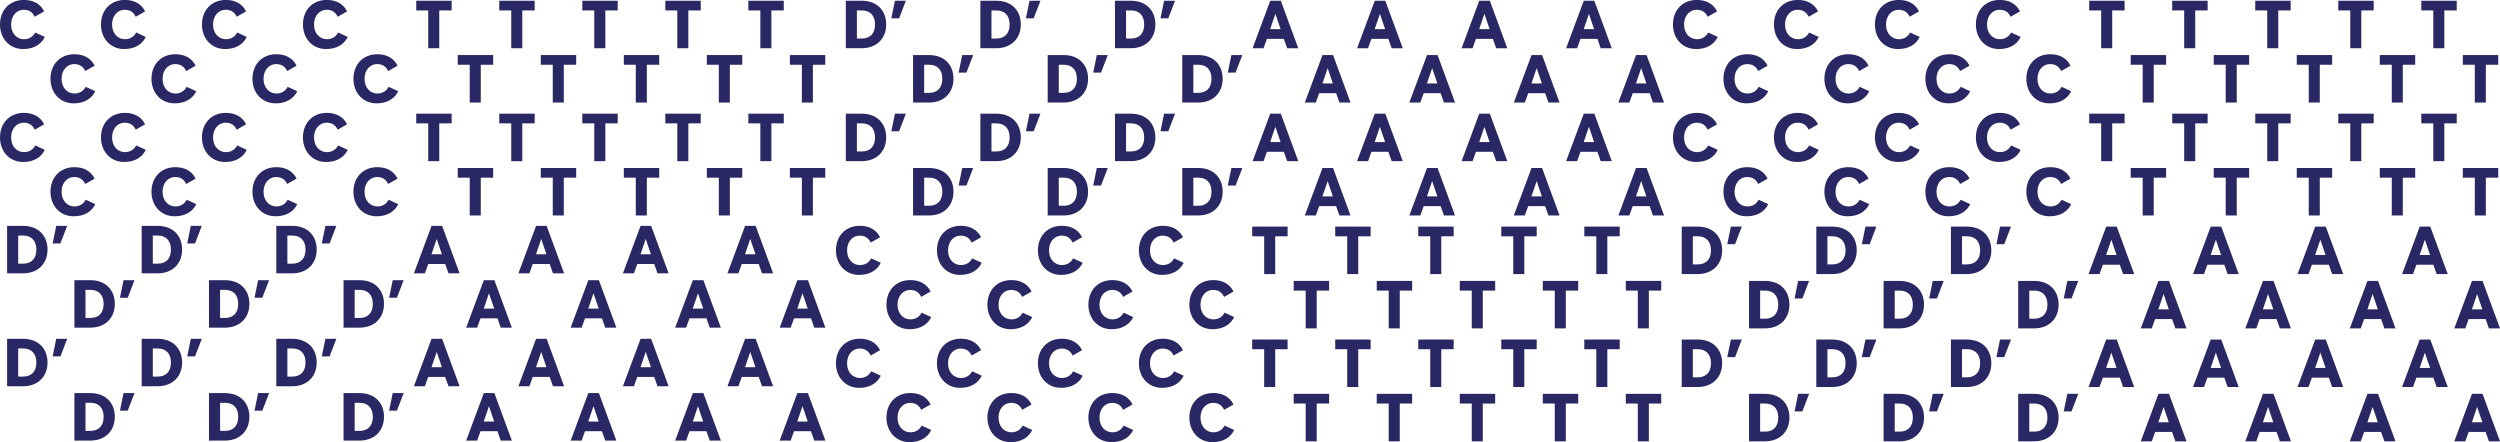 <?xml version="1.0" encoding="utf-8"?>
<!-- Generator: Adobe Illustrator 16.0.0, SVG Export Plug-In . SVG Version: 6.00 Build 0)  -->
<!DOCTYPE svg PUBLIC "-//W3C//DTD SVG 1.1//EN" "http://www.w3.org/Graphics/SVG/1.1/DTD/svg11.dtd">
<svg version="1.1" id="Layer_1" xmlns="http://www.w3.org/2000/svg" xmlns:xlink="http://www.w3.org/1999/xlink" x="0px" y="0px"
	 width="718px" height="127px" viewBox="0 0 718 127" enable-background="new 0 0 718 127" xml:space="preserve">
<path fill="#292865" d="M0.002,7.034c0-4.054,2.685-7.052,6.882-7.052c2.742,0,4.764,1.187,5.793,3.289l-2.7,1.541
	c-0.585-1.226-1.535-2.007-3.19-2.007c-1.925,0-3.596,1.635-3.596,4.229c0,2.707,1.769,4.228,3.694,4.228
	c1.517,0,2.645-0.78,3.228-1.929l2.764,1.268c-0.991,2.084-3.112,3.486-6.204,3.486C2.702,14.086,0.002,11.048,0.002,7.034"/>
<path fill="#292865" d="M29.002,7.034c0-4.054,2.681-7.052,6.884-7.052c2.74,0,4.764,1.187,5.791,3.289l-2.7,1.541
	c-0.585-1.226-1.535-2.007-3.192-2.007c-1.921,0-3.594,1.635-3.594,4.229c0,2.707,1.769,4.228,3.696,4.228
	c1.519,0,2.643-0.78,3.226-1.929l2.76,1.268c-0.991,2.084-3.113,3.486-6.202,3.486C31.704,14.086,29.002,11.048,29.002,7.034"/>
<path fill="#292865" d="M58.002,7.034c0-4.054,2.685-7.052,6.883-7.052c2.742,0,4.766,1.187,5.793,3.289l-2.7,1.541
	c-0.583-1.226-1.535-2.007-3.192-2.007c-1.921,0-3.595,1.635-3.595,4.229c0,2.707,1.771,4.228,3.694,4.228
	c1.517,0,2.645-0.78,3.226-1.929l2.764,1.268c-0.991,2.084-3.113,3.486-6.202,3.486C60.702,14.086,58.002,11.048,58.002,7.034"/>
<path fill="#292865" d="M87.006,7.034c0-4.054,2.676-7.052,6.881-7.052c2.738,0,4.762,1.187,5.793,3.289l-2.705,1.541
	c-0.581-1.226-1.535-2.007-3.186-2.007c-1.927,0-3.601,1.635-3.601,4.229c0,2.707,1.771,4.228,3.698,4.228
	c1.517,0,2.641-0.78,3.226-1.929l2.764,1.268c-0.993,2.084-3.117,3.486-6.208,3.486C89.706,14.086,87.006,11.048,87.006,7.034"/>
<path fill="#292865" d="M14.499,22.63c0-4.051,2.685-7.054,6.884-7.054c2.742,0,4.768,1.187,5.795,3.293l-2.704,1.537
	c-0.579-1.226-1.533-2.005-3.187-2.005c-1.925,0-3.6,1.637-3.6,4.229c0,2.708,1.772,4.229,3.696,4.229
	c1.519,0,2.645-0.78,3.229-1.931l2.758,1.27c-0.989,2.082-3.108,3.484-6.198,3.484C17.203,29.682,14.499,26.645,14.499,22.63"/>
<path fill="#292865" d="M43.503,22.63c0-4.051,2.683-7.054,6.882-7.054c2.742,0,4.764,1.187,5.795,3.293l-2.702,1.537
	c-0.585-1.226-1.539-2.005-3.19-2.005c-1.927,0-3.599,1.637-3.599,4.229c0,2.708,1.769,4.229,3.696,4.229
	c1.517,0,2.645-0.78,3.228-1.931l2.762,1.27c-0.991,2.082-3.113,3.484-6.202,3.484C46.205,29.682,43.503,26.645,43.503,22.63"/>
<path fill="#292865" d="M72.505,22.63c0-4.051,2.68-7.054,6.881-7.054c2.742,0,4.762,1.187,5.795,3.293l-2.704,1.537
	c-0.585-1.226-1.533-2.005-3.19-2.005c-1.925,0-3.599,1.637-3.599,4.229c0,2.708,1.772,4.229,3.698,4.229
	c1.517,0,2.645-0.78,3.226-1.931l2.762,1.27c-0.993,2.082-3.111,3.484-6.198,3.484C75.205,29.682,72.505,26.645,72.505,22.63"/>
<path fill="#292865" d="M101.504,22.63c0-4.051,2.681-7.054,6.884-7.054c2.738,0,4.764,1.187,5.792,3.293l-2.701,1.537
	c-0.584-1.226-1.537-2.005-3.192-2.005c-1.921,0-3.597,1.637-3.597,4.229c0,2.708,1.771,4.229,3.698,4.229
	c1.517,0,2.643-0.78,3.224-1.931l2.764,1.27c-0.994,2.082-3.111,3.484-6.204,3.484C104.205,29.682,101.504,26.645,101.504,22.63"/>
<polygon fill="#292865" points="122.988,2.999 119.546,2.999 119.546,0.213 129.715,0.213 129.715,2.999 126.156,2.999 
	126.156,13.852 122.988,13.852 "/>
<polygon fill="#292865" points="146.833,2.999 143.392,2.999 143.392,0.213 153.561,0.213 153.561,2.999 150.003,2.999 
	150.003,13.852 146.833,13.852 "/>
<polygon fill="#292865" points="170.678,2.999 167.24,2.999 167.24,0.213 177.405,0.213 177.405,2.999 173.849,2.999 
	173.849,13.852 170.678,13.852 "/>
<polygon fill="#292865" points="194.521,2.999 191.083,2.999 191.083,0.213 201.254,0.213 201.254,2.999 197.693,2.999 
	197.693,13.852 194.521,13.852 "/>
<polygon fill="#292865" points="218.372,2.999 214.929,2.999 214.929,0.213 225.1,0.213 225.1,2.999 221.541,2.999 221.541,13.852 
	218.372,13.852 "/>
<polygon fill="#292865" points="134.908,18.595 131.468,18.595 131.468,15.811 141.641,15.811 141.641,18.595 138.078,18.595 
	138.078,29.451 134.908,29.451 "/>
<polygon fill="#292865" points="158.755,18.595 155.313,18.595 155.313,15.811 165.484,15.811 165.484,18.595 161.925,18.595 
	161.925,29.451 158.755,29.451 "/>
<polygon fill="#292865" points="182.6,18.595 179.162,18.595 179.162,15.811 189.327,15.811 189.327,18.595 185.772,18.595 
	185.772,29.451 182.6,29.451 "/>
<polygon fill="#292865" points="206.445,18.595 203.005,18.595 203.005,15.811 213.178,15.811 213.178,18.595 209.617,18.595 
	209.617,29.451 206.445,29.451 "/>
<polygon fill="#292865" points="230.294,18.595 226.852,18.595 226.852,15.811 237.021,15.811 237.021,18.595 233.462,18.595 
	233.462,29.451 230.294,29.451 "/>
<path fill="#292865" d="M242.911,0.213h4.548c4.53,0,7.058,2.903,7.058,6.821c0,3.934-2.665,6.818-7.058,6.818h-4.548V0.213z
	 M247.539,11.065c2.216,0,3.772-1.325,3.772-4.031c0-2.711-1.556-4.037-3.772-4.037h-1.441v8.067H247.539z"/>
<polygon fill="#292865" points="257.021,0.213 260.17,0.213 258.225,5.26 255.989,5.26 "/>
<path fill="#292865" d="M281.561,0.213h4.55c4.533,0,7.061,2.903,7.061,6.821c0,3.934-2.663,6.818-7.061,6.818h-4.55V0.213z
	 M286.188,11.065c2.218,0,3.771-1.325,3.771-4.031c0-2.711-1.553-4.037-3.771-4.037h-1.435v8.067H286.188z"/>
<polygon fill="#292865" points="295.673,0.213 298.821,0.213 296.88,5.26 294.642,5.26 "/>
<path fill="#292865" d="M320.218,0.213h4.548c4.526,0,7.06,2.903,7.06,6.821c0,3.934-2.669,6.818-7.06,6.818h-4.548V0.213z
	 M324.843,11.065c2.217,0,3.771-1.325,3.771-4.031c0-2.711-1.554-4.037-3.771-4.037h-1.438v8.067H324.843z"/>
<polygon fill="#292865" points="334.324,0.213 337.477,0.213 335.532,5.26 333.293,5.26 "/>
<path fill="#292865" d="M262.236,15.811h4.548c4.534,0,7.058,2.904,7.058,6.819c0,3.936-2.663,6.82-7.058,6.82h-4.548V15.811z
	 M266.865,26.663c2.215,0,3.769-1.325,3.769-4.033c0-2.708-1.554-4.035-3.769-4.035h-1.439v8.068H266.865z"/>
<polygon fill="#292865" points="276.349,15.811 279.497,15.811 277.554,20.855 275.315,20.855 "/>
<path fill="#292865" d="M300.891,15.811h4.548c4.53,0,7.056,2.904,7.056,6.819c0,3.936-2.663,6.82-7.056,6.82h-4.548V15.811z
	 M305.519,26.663c2.215,0,3.771-1.325,3.771-4.033c0-2.708-1.556-4.035-3.771-4.035h-1.439v8.068H305.519z"/>
<polygon fill="#292865" points="314.998,15.811 318.152,15.811 316.205,20.855 313.971,20.855 "/>
<path fill="#292865" d="M339.541,15.811h4.552c4.53,0,7.06,2.904,7.06,6.819c0,3.936-2.665,6.82-7.06,6.82h-4.552V15.811z
	 M344.17,26.663c2.215,0,3.771-1.325,3.771-4.033c0-2.708-1.556-4.035-3.771-4.035h-1.443v8.068H344.17z"/>
<polygon fill="#292865" points="353.653,15.811 356.803,15.811 354.856,20.855 352.624,20.855 "/>
<path fill="#292865" d="M364.812,0.214h3.034l5.018,13.639h-3.192l-0.951-2.689h-4.859l-0.976,2.689h-3.145L364.812,0.214z
	 M367.789,8.376l-1.499-4.401l-1.495,4.401H367.789z"/>
<path fill="#292865" d="M394.832,0.214h3.027l5.018,13.639h-3.188l-0.949-2.689h-4.863l-0.971,2.689h-3.154L394.832,0.214z
	 M397.804,8.376l-1.495-4.401l-1.498,4.401H397.804z"/>
<path fill="#292865" d="M424.843,0.214h3.036l5.018,13.639h-3.192l-0.951-2.689h-4.862l-0.969,2.689h-3.154L424.843,0.214z
	 M427.818,8.376l-1.498-4.401l-1.493,4.401H427.818z"/>
<path fill="#292865" d="M454.861,0.214h3.034l5.014,13.639h-3.188l-0.953-2.689h-4.857l-0.974,2.689h-3.15L454.861,0.214z
	 M457.834,8.376l-1.497-4.401l-1.495,4.401H457.834z"/>
<path fill="#292865" d="M379.821,15.812h3.034l5.016,13.639h-3.186l-0.954-2.689h-4.859l-0.974,2.689h-3.154L379.821,15.812z
	 M382.797,23.975l-1.498-4.403l-1.497,4.403H382.797z"/>
<path fill="#292865" d="M409.84,15.812h3.032l5.014,13.639h-3.188l-0.953-2.689h-4.859l-0.972,2.689h-3.15L409.84,15.812z
	 M412.811,23.975l-1.495-4.403l-1.497,4.403H412.811z"/>
<path fill="#292865" d="M439.852,15.812h3.033l5.014,13.639h-3.186l-0.951-2.689H438.9l-0.975,2.689h-3.15L439.852,15.812z
	 M442.827,23.975l-1.499-4.403l-1.494,4.403H442.827z"/>
<path fill="#292865" d="M469.866,15.812h3.034l5.018,13.639h-3.188l-0.954-2.689h-4.859l-0.972,2.689h-3.152L469.866,15.812z
	 M472.842,23.975l-1.496-4.403l-1.497,4.403H472.842z"/>
<path fill="#292865" d="M480.47,7.034c0-4.054,2.688-7.052,6.886-7.052c2.742,0,4.764,1.187,5.791,3.289l-2.702,1.541
	c-0.581-1.226-1.532-2.007-3.188-2.007c-1.923,0-3.598,1.635-3.598,4.229c0,2.707,1.771,4.228,3.697,4.228
	c1.515,0,2.643-0.78,3.228-1.929l2.758,1.268c-0.987,2.084-3.108,3.486-6.2,3.486C483.176,14.086,480.47,11.048,480.47,7.034"/>
<path fill="#292865" d="M509.473,7.034c0-4.054,2.682-7.052,6.881-7.052c2.744,0,4.764,1.187,5.795,3.289l-2.705,1.541
	c-0.582-1.226-1.529-2.007-3.188-2.007c-1.921,0-3.595,1.635-3.595,4.229c0,2.707,1.769,4.228,3.692,4.228
	c1.52,0,2.646-0.78,3.227-1.929l2.763,1.268c-0.991,2.084-3.112,3.486-6.202,3.486C512.176,14.086,509.473,11.048,509.473,7.034"/>
<path fill="#292865" d="M538.473,7.034c0-4.054,2.684-7.052,6.883-7.052c2.741,0,4.764,1.187,5.795,3.289l-2.703,1.541
	c-0.584-1.226-1.534-2.007-3.191-2.007c-1.922,0-3.597,1.635-3.597,4.229c0,2.707,1.772,4.228,3.696,4.228
	c1.518,0,2.645-0.78,3.227-1.929l2.76,1.268c-0.986,2.084-3.107,3.486-6.197,3.486C541.174,14.086,538.473,11.048,538.473,7.034"/>
<path fill="#292865" d="M567.473,7.034c0-4.054,2.681-7.052,6.885-7.052c2.739,0,4.764,1.187,5.793,3.289l-2.703,1.541
	c-0.58-1.226-1.534-2.007-3.188-2.007c-1.926,0-3.599,1.635-3.599,4.229c0,2.707,1.769,4.228,3.696,4.228
	c1.518,0,2.643-0.78,3.229-1.929l2.756,1.268c-0.986,2.084-3.11,3.486-6.201,3.486C570.176,14.086,567.473,11.048,567.473,7.034"/>
<path fill="#292865" d="M494.971,22.63c0-4.051,2.682-7.054,6.885-7.054c2.738,0,4.763,1.187,5.792,3.293l-2.702,1.537
	c-0.583-1.226-1.533-2.005-3.188-2.005c-1.925,0-3.599,1.637-3.599,4.229c0,2.708,1.773,4.229,3.697,4.229
	c1.518,0,2.644-0.78,3.227-1.931l2.76,1.27c-0.991,2.082-3.109,3.484-6.201,3.484C497.675,29.682,494.971,26.645,494.971,22.63"/>
<path fill="#292865" d="M523.969,22.63c0-4.051,2.686-7.054,6.887-7.054c2.74,0,4.763,1.187,5.794,3.293l-2.702,1.537
	c-0.586-1.226-1.537-2.005-3.19-2.005c-1.925,0-3.599,1.637-3.599,4.229c0,2.708,1.769,4.229,3.697,4.229
	c1.518,0,2.646-0.78,3.227-1.931l2.764,1.27c-0.994,2.082-3.113,3.484-6.204,3.484C526.677,29.682,523.969,26.645,523.969,22.63"/>
<path fill="#292865" d="M552.975,22.63c0-4.051,2.68-7.054,6.881-7.054c2.744,0,4.765,1.187,5.795,3.293l-2.703,1.537
	c-0.584-1.226-1.533-2.005-3.188-2.005c-1.927,0-3.599,1.637-3.599,4.229c0,2.708,1.769,4.229,3.695,4.229
	c1.518,0,2.646-0.78,3.229-1.931l2.762,1.27c-0.994,2.082-3.111,3.484-6.204,3.484C555.676,29.682,552.975,26.645,552.975,22.63"/>
<path fill="#292865" d="M581.973,22.63c0-4.051,2.684-7.054,6.885-7.054c2.74,0,4.765,1.187,5.791,3.293l-2.699,1.537
	c-0.584-1.226-1.535-2.005-3.19-2.005c-1.923,0-3.597,1.637-3.597,4.229c0,2.708,1.771,4.229,3.695,4.229
	c1.516,0,2.643-0.78,3.225-1.931l2.764,1.27c-0.992,2.082-3.113,3.484-6.202,3.484C584.674,29.682,581.973,26.645,581.973,22.63"/>
<polygon fill="#292865" points="603.455,2.999 600.016,2.999 600.016,0.213 610.187,0.213 610.187,2.999 606.626,2.999 
	606.626,13.852 603.455,13.852 "/>
<polygon fill="#292865" points="627.303,2.999 623.861,2.999 623.861,0.213 634.031,0.213 634.031,2.999 630.473,2.999 
	630.473,13.852 627.303,13.852 "/>
<polygon fill="#292865" points="651.15,2.999 647.708,2.999 647.708,0.213 657.877,0.213 657.877,2.999 654.32,2.999 654.32,13.852 
	651.15,13.852 "/>
<polygon fill="#292865" points="674.992,2.999 671.555,2.999 671.555,0.213 681.722,0.213 681.722,2.999 678.165,2.999 
	678.165,13.852 674.992,13.852 "/>
<polygon fill="#292865" points="698.838,2.999 695.4,2.999 695.4,0.213 705.57,0.213 705.57,2.999 702.01,2.999 702.01,13.852 
	698.838,13.852 "/>
<polygon fill="#292865" points="615.379,18.595 611.939,18.595 611.939,15.811 622.106,15.811 622.106,18.595 618.549,18.595 
	618.549,29.451 615.379,29.451 "/>
<polygon fill="#292865" points="639.225,18.595 635.784,18.595 635.784,15.811 645.955,15.811 645.955,18.595 642.395,18.595 
	642.395,29.451 639.225,29.451 "/>
<polygon fill="#292865" points="663.071,18.595 659.631,18.595 659.631,15.811 669.799,15.811 669.799,18.595 666.242,18.595 
	666.242,29.451 663.071,29.451 "/>
<polygon fill="#292865" points="686.916,18.595 683.477,18.595 683.477,15.811 693.644,15.811 693.644,18.595 690.086,18.595 
	690.086,29.451 686.916,29.451 "/>
<polygon fill="#292865" points="710.76,18.595 707.321,18.595 707.321,15.811 717.492,15.811 717.492,18.595 713.932,18.595 
	713.932,29.451 710.76,29.451 "/>
<path fill="#292865" d="M0.002,39.47c0-4.055,2.685-7.054,6.882-7.054c2.742,0,4.764,1.186,5.793,3.289l-2.7,1.542
	c-0.585-1.229-1.535-2.008-3.19-2.008c-1.925,0-3.596,1.635-3.596,4.231c0,2.707,1.769,4.225,3.694,4.225
	c1.517,0,2.645-0.779,3.228-1.929l2.764,1.268c-0.991,2.083-3.112,3.489-6.204,3.489C2.702,46.522,0.002,43.481,0.002,39.47"/>
<path fill="#292865" d="M29.002,39.47c0-4.055,2.681-7.054,6.884-7.054c2.74,0,4.764,1.186,5.791,3.289l-2.7,1.542
	c-0.585-1.229-1.535-2.008-3.192-2.008c-1.921,0-3.594,1.635-3.594,4.231c0,2.707,1.769,4.225,3.696,4.225
	c1.519,0,2.643-0.779,3.226-1.929l2.76,1.268c-0.991,2.083-3.113,3.489-6.202,3.489C31.704,46.522,29.002,43.481,29.002,39.47"/>
<path fill="#292865" d="M58.002,39.47c0-4.055,2.685-7.054,6.883-7.054c2.742,0,4.766,1.186,5.793,3.289l-2.7,1.542
	c-0.583-1.229-1.535-2.008-3.192-2.008c-1.921,0-3.595,1.635-3.595,4.231c0,2.707,1.771,4.225,3.694,4.225
	c1.517,0,2.645-0.779,3.226-1.929l2.764,1.268c-0.991,2.083-3.113,3.489-6.202,3.489C60.702,46.522,58.002,43.481,58.002,39.47"/>
<path fill="#292865" d="M87.006,39.47c0-4.055,2.676-7.054,6.881-7.054c2.738,0,4.762,1.186,5.793,3.289l-2.705,1.542
	c-0.581-1.229-1.535-2.008-3.186-2.008c-1.927,0-3.601,1.635-3.601,4.231c0,2.707,1.771,4.225,3.698,4.225
	c1.517,0,2.641-0.779,3.226-1.929l2.764,1.268c-0.993,2.083-3.117,3.489-6.208,3.489C89.706,46.522,87.006,43.481,87.006,39.47"/>
<path fill="#292865" d="M14.499,55.063c0-4.052,2.685-7.052,6.884-7.052c2.742,0,4.768,1.187,5.795,3.293l-2.704,1.536
	c-0.579-1.225-1.533-2.004-3.187-2.004c-1.925,0-3.6,1.636-3.6,4.228c0,2.709,1.772,4.229,3.696,4.229
	c1.519,0,2.645-0.78,3.229-1.932l2.758,1.27c-0.989,2.084-3.108,3.486-6.198,3.486C17.203,62.117,14.499,59.078,14.499,55.063"/>
<path fill="#292865" d="M43.503,55.063c0-4.052,2.683-7.052,6.882-7.052c2.742,0,4.764,1.187,5.795,3.293l-2.702,1.536
	c-0.585-1.225-1.539-2.004-3.19-2.004c-1.927,0-3.599,1.636-3.599,4.228c0,2.709,1.769,4.229,3.696,4.229
	c1.517,0,2.645-0.78,3.228-1.932l2.762,1.27c-0.991,2.084-3.113,3.486-6.202,3.486C46.205,62.117,43.503,59.078,43.503,55.063"/>
<path fill="#292865" d="M72.505,55.063c0-4.052,2.68-7.052,6.881-7.052c2.742,0,4.762,1.187,5.795,3.293l-2.704,1.536
	c-0.585-1.225-1.533-2.004-3.19-2.004c-1.925,0-3.599,1.636-3.599,4.228c0,2.709,1.772,4.229,3.698,4.229
	c1.517,0,2.645-0.78,3.226-1.932l2.762,1.27c-0.993,2.084-3.111,3.486-6.198,3.486C75.205,62.117,72.505,59.078,72.505,55.063"/>
<path fill="#292865" d="M101.504,55.063c0-4.052,2.681-7.052,6.884-7.052c2.738,0,4.764,1.187,5.792,3.293l-2.701,1.536
	c-0.584-1.225-1.537-2.004-3.192-2.004c-1.921,0-3.597,1.636-3.597,4.228c0,2.709,1.771,4.229,3.698,4.229
	c1.517,0,2.643-0.78,3.224-1.932l2.764,1.27c-0.994,2.084-3.111,3.486-6.204,3.486C104.205,62.117,101.504,59.078,101.504,55.063"/>
<polygon fill="#292865" points="122.988,35.43 119.546,35.43 119.546,32.646 129.715,32.646 129.715,35.43 126.156,35.43 
	126.156,46.287 122.988,46.287 "/>
<polygon fill="#292865" points="146.833,35.43 143.392,35.43 143.392,32.646 153.561,32.646 153.561,35.43 150.003,35.43 
	150.003,46.287 146.833,46.287 "/>
<polygon fill="#292865" points="170.678,35.43 167.24,35.43 167.24,32.646 177.405,32.646 177.405,35.43 173.849,35.43 
	173.849,46.287 170.678,46.287 "/>
<polygon fill="#292865" points="194.521,35.43 191.083,35.43 191.083,32.646 201.254,32.646 201.254,35.43 197.693,35.43 
	197.693,46.287 194.521,46.287 "/>
<polygon fill="#292865" points="218.372,35.43 214.929,35.43 214.929,32.646 225.1,32.646 225.1,35.43 221.541,35.43 
	221.541,46.287 218.372,46.287 "/>
<polygon fill="#292865" points="134.908,51.029 131.468,51.029 131.468,48.244 141.641,48.244 141.641,51.029 138.078,51.029 
	138.078,61.884 134.908,61.884 "/>
<polygon fill="#292865" points="158.755,51.029 155.313,51.029 155.313,48.244 165.484,48.244 165.484,51.029 161.925,51.029 
	161.925,61.884 158.755,61.884 "/>
<polygon fill="#292865" points="182.6,51.029 179.162,51.029 179.162,48.244 189.327,48.244 189.327,51.029 185.772,51.029 
	185.772,61.884 182.6,61.884 "/>
<polygon fill="#292865" points="206.445,51.029 203.005,51.029 203.005,48.244 213.178,48.244 213.178,51.029 209.617,51.029 
	209.617,61.884 206.445,61.884 "/>
<polygon fill="#292865" points="230.294,51.029 226.852,51.029 226.852,48.244 237.021,48.244 237.021,51.029 233.462,51.029 
	233.462,61.884 230.294,61.884 "/>
<path fill="#292865" d="M242.911,32.646h4.548c4.53,0,7.058,2.904,7.058,6.823c0,3.932-2.665,6.817-7.058,6.817h-4.548V32.646z
	 M247.539,43.5c2.216,0,3.772-1.325,3.772-4.03c0-2.712-1.556-4.04-3.772-4.04h-1.441V43.5H247.539z"/>
<polygon fill="#292865" points="257.021,32.646 260.17,32.646 258.225,37.694 255.989,37.694 "/>
<path fill="#292865" d="M281.561,32.646h4.55c4.533,0,7.061,2.904,7.061,6.823c0,3.932-2.663,6.817-7.061,6.817h-4.55V32.646z
	 M286.188,43.5c2.218,0,3.771-1.325,3.771-4.03c0-2.712-1.553-4.04-3.771-4.04h-1.435V43.5H286.188z"/>
<polygon fill="#292865" points="295.673,32.646 298.821,32.646 296.88,37.694 294.642,37.694 "/>
<path fill="#292865" d="M320.218,32.646h4.548c4.526,0,7.06,2.904,7.06,6.823c0,3.932-2.669,6.817-7.06,6.817h-4.548V32.646z
	 M324.843,43.5c2.217,0,3.771-1.325,3.771-4.03c0-2.712-1.554-4.04-3.771-4.04h-1.438V43.5H324.843z"/>
<polygon fill="#292865" points="334.324,32.646 337.477,32.646 335.532,37.694 333.293,37.694 "/>
<path fill="#292865" d="M262.236,48.244h4.548c4.534,0,7.058,2.903,7.058,6.819c0,3.935-2.663,6.82-7.058,6.82h-4.548V48.244z
	 M266.865,59.096c2.215,0,3.769-1.323,3.769-4.033c0-2.709-1.554-4.035-3.769-4.035h-1.439v8.068H266.865z"/>
<polygon fill="#292865" points="276.349,48.244 279.497,48.244 277.554,53.29 275.315,53.29 "/>
<path fill="#292865" d="M300.891,48.244h4.548c4.53,0,7.056,2.903,7.056,6.819c0,3.935-2.663,6.82-7.056,6.82h-4.548V48.244z
	 M305.519,59.096c2.215,0,3.771-1.323,3.771-4.033c0-2.709-1.556-4.035-3.771-4.035h-1.439v8.068H305.519z"/>
<polygon fill="#292865" points="314.998,48.244 318.152,48.244 316.205,53.29 313.971,53.29 "/>
<path fill="#292865" d="M339.541,48.244h4.552c4.53,0,7.06,2.903,7.06,6.819c0,3.935-2.665,6.82-7.06,6.82h-4.552V48.244z
	 M344.17,59.096c2.215,0,3.771-1.323,3.771-4.033c0-2.709-1.556-4.035-3.771-4.035h-1.443v8.068H344.17z"/>
<polygon fill="#292865" points="353.653,48.244 356.803,48.244 354.856,53.29 352.624,53.29 "/>
<path fill="#292865" d="M364.812,32.646h3.034l5.018,13.641h-3.192l-0.951-2.689h-4.859l-0.976,2.689h-3.145L364.812,32.646z
	 M367.789,40.811l-1.499-4.402l-1.495,4.402H367.789z"/>
<path fill="#292865" d="M394.832,32.646h3.027l5.018,13.641h-3.188l-0.949-2.689h-4.863l-0.971,2.689h-3.154L394.832,32.646z
	 M397.804,40.811l-1.495-4.402l-1.498,4.402H397.804z"/>
<path fill="#292865" d="M424.843,32.646h3.036l5.018,13.641h-3.192l-0.951-2.689h-4.862l-0.969,2.689h-3.154L424.843,32.646z
	 M427.818,40.811l-1.498-4.402l-1.493,4.402H427.818z"/>
<path fill="#292865" d="M454.861,32.646h3.034l5.014,13.641h-3.188l-0.953-2.689h-4.857l-0.974,2.689h-3.15L454.861,32.646z
	 M457.834,40.811l-1.497-4.402l-1.495,4.402H457.834z"/>
<path fill="#292865" d="M379.821,48.245h3.034l5.016,13.639h-3.186l-0.954-2.689h-4.859l-0.974,2.689h-3.154L379.821,48.245z
	 M382.797,56.408l-1.498-4.402l-1.497,4.402H382.797z"/>
<path fill="#292865" d="M409.84,48.245h3.032l5.014,13.639h-3.188l-0.953-2.689h-4.859l-0.972,2.689h-3.15L409.84,48.245z
	 M412.811,56.408l-1.495-4.402l-1.497,4.402H412.811z"/>
<path fill="#292865" d="M439.852,48.245h3.033l5.014,13.639h-3.186l-0.951-2.689H438.9l-0.975,2.689h-3.15L439.852,48.245z
	 M442.827,56.408l-1.499-4.402l-1.494,4.402H442.827z"/>
<path fill="#292865" d="M469.866,48.245h3.034l5.018,13.639h-3.188l-0.954-2.689h-4.859l-0.972,2.689h-3.152L469.866,48.245z
	 M472.842,56.408l-1.496-4.402l-1.497,4.402H472.842z"/>
<path fill="#292865" d="M480.47,39.47c0-4.055,2.688-7.054,6.886-7.054c2.742,0,4.764,1.186,5.791,3.289l-2.702,1.542
	c-0.581-1.229-1.532-2.008-3.188-2.008c-1.923,0-3.598,1.635-3.598,4.231c0,2.707,1.771,4.225,3.697,4.225
	c1.515,0,2.643-0.779,3.228-1.929l2.758,1.268c-0.987,2.083-3.108,3.489-6.2,3.489C483.176,46.522,480.47,43.481,480.47,39.47"/>
<path fill="#292865" d="M509.473,39.47c0-4.055,2.682-7.054,6.881-7.054c2.744,0,4.764,1.186,5.795,3.289l-2.705,1.542
	c-0.582-1.229-1.529-2.008-3.188-2.008c-1.921,0-3.595,1.635-3.595,4.231c0,2.707,1.769,4.225,3.692,4.225
	c1.52,0,2.646-0.779,3.227-1.929l2.763,1.268c-0.991,2.083-3.112,3.489-6.202,3.489C512.176,46.522,509.473,43.481,509.473,39.47"/>
<path fill="#292865" d="M538.473,39.47c0-4.055,2.684-7.054,6.883-7.054c2.741,0,4.764,1.186,5.795,3.289l-2.703,1.542
	c-0.584-1.229-1.534-2.008-3.191-2.008c-1.922,0-3.597,1.635-3.597,4.231c0,2.707,1.772,4.225,3.696,4.225
	c1.518,0,2.645-0.779,3.227-1.929l2.76,1.268c-0.986,2.083-3.107,3.489-6.197,3.489C541.174,46.522,538.473,43.481,538.473,39.47"/>
<path fill="#292865" d="M567.473,39.47c0-4.055,2.681-7.054,6.885-7.054c2.739,0,4.764,1.186,5.793,3.289l-2.703,1.542
	c-0.58-1.229-1.534-2.008-3.188-2.008c-1.926,0-3.599,1.635-3.599,4.231c0,2.707,1.769,4.225,3.696,4.225
	c1.518,0,2.643-0.779,3.229-1.929l2.756,1.268c-0.986,2.083-3.11,3.489-6.201,3.489C570.176,46.522,567.473,43.481,567.473,39.47"/>
<path fill="#292865" d="M494.971,55.063c0-4.052,2.682-7.052,6.885-7.052c2.738,0,4.763,1.187,5.792,3.293l-2.702,1.536
	c-0.583-1.225-1.533-2.004-3.188-2.004c-1.925,0-3.599,1.636-3.599,4.228c0,2.709,1.773,4.229,3.697,4.229
	c1.518,0,2.644-0.78,3.227-1.932l2.76,1.27c-0.991,2.084-3.109,3.486-6.201,3.486C497.675,62.117,494.971,59.078,494.971,55.063"/>
<path fill="#292865" d="M523.969,55.063c0-4.052,2.686-7.052,6.887-7.052c2.74,0,4.763,1.187,5.794,3.293l-2.702,1.536
	c-0.586-1.225-1.537-2.004-3.19-2.004c-1.925,0-3.599,1.636-3.599,4.228c0,2.709,1.769,4.229,3.697,4.229
	c1.518,0,2.646-0.78,3.227-1.932l2.764,1.27c-0.994,2.084-3.113,3.486-6.204,3.486C526.677,62.117,523.969,59.078,523.969,55.063"/>
<path fill="#292865" d="M552.975,55.063c0-4.052,2.68-7.052,6.881-7.052c2.744,0,4.765,1.187,5.795,3.293l-2.703,1.536
	c-0.584-1.225-1.533-2.004-3.188-2.004c-1.927,0-3.599,1.636-3.599,4.228c0,2.709,1.769,4.229,3.695,4.229
	c1.518,0,2.646-0.78,3.229-1.932l2.762,1.27c-0.994,2.084-3.111,3.486-6.204,3.486C555.676,62.117,552.975,59.078,552.975,55.063"/>
<path fill="#292865" d="M581.973,55.063c0-4.052,2.684-7.052,6.885-7.052c2.74,0,4.765,1.187,5.791,3.293l-2.699,1.536
	c-0.584-1.225-1.535-2.004-3.19-2.004c-1.923,0-3.597,1.636-3.597,4.228c0,2.709,1.771,4.229,3.695,4.229
	c1.516,0,2.643-0.78,3.225-1.932l2.764,1.27c-0.992,2.084-3.113,3.486-6.202,3.486C584.674,62.117,581.973,59.078,581.973,55.063"/>
<polygon fill="#292865" points="603.455,35.43 600.016,35.43 600.016,32.646 610.187,32.646 610.187,35.43 606.626,35.43 
	606.626,46.287 603.455,46.287 "/>
<polygon fill="#292865" points="627.303,35.43 623.861,35.43 623.861,32.646 634.031,32.646 634.031,35.43 630.473,35.43 
	630.473,46.287 627.303,46.287 "/>
<polygon fill="#292865" points="651.15,35.43 647.708,35.43 647.708,32.646 657.877,32.646 657.877,35.43 654.32,35.43 
	654.32,46.287 651.15,46.287 "/>
<polygon fill="#292865" points="674.992,35.43 671.555,35.43 671.555,32.646 681.722,32.646 681.722,35.43 678.165,35.43 
	678.165,46.287 674.992,46.287 "/>
<polygon fill="#292865" points="698.838,35.43 695.4,35.43 695.4,32.646 705.57,32.646 705.57,35.43 702.01,35.43 702.01,46.287 
	698.838,46.287 "/>
<polygon fill="#292865" points="615.379,51.029 611.939,51.029 611.939,48.244 622.106,48.244 622.106,51.029 618.549,51.029 
	618.549,61.884 615.379,61.884 "/>
<polygon fill="#292865" points="639.225,51.029 635.784,51.029 635.784,48.244 645.955,48.244 645.955,51.029 642.395,51.029 
	642.395,61.884 639.225,61.884 "/>
<polygon fill="#292865" points="663.071,51.029 659.631,51.029 659.631,48.244 669.799,48.244 669.799,51.029 666.242,51.029 
	666.242,61.884 663.071,61.884 "/>
<polygon fill="#292865" points="686.916,51.029 683.477,51.029 683.477,48.244 693.644,48.244 693.644,51.029 690.086,51.029 
	690.086,61.884 686.916,61.884 "/>
<polygon fill="#292865" points="710.76,51.029 707.321,51.029 707.321,48.244 717.492,48.244 717.492,51.029 713.932,51.029 
	713.932,61.884 710.76,61.884 "/>
<path fill="#292865" d="M240.086,71.9c0-4.056,2.683-7.053,6.882-7.053c2.742,0,4.764,1.186,5.793,3.289l-2.7,1.541
	c-0.585-1.229-1.534-2.006-3.19-2.006c-1.923,0-3.596,1.635-3.596,4.229c0,2.707,1.766,4.227,3.693,4.227
	c1.517,0,2.646-0.779,3.226-1.928l2.766,1.267c-0.993,2.082-3.112,3.488-6.201,3.488C242.786,78.954,240.086,75.912,240.086,71.9"/>
<path fill="#292865" d="M269.088,71.9c0-4.056,2.679-7.053,6.882-7.053c2.74,0,4.762,1.186,5.793,3.289l-2.702,1.541
	c-0.585-1.229-1.535-2.006-3.19-2.006c-1.923,0-3.596,1.635-3.596,4.229c0,2.707,1.769,4.227,3.696,4.227
	c1.519,0,2.643-0.779,3.226-1.928l2.76,1.267c-0.991,2.082-3.112,3.488-6.202,3.488C271.788,78.954,269.088,75.912,269.088,71.9"/>
<path fill="#292865" d="M298.086,71.9c0-4.056,2.684-7.053,6.881-7.053c2.744,0,4.771,1.186,5.795,3.289l-2.702,1.541
	c-0.581-1.229-1.533-2.006-3.19-2.006c-1.921,0-3.594,1.635-3.594,4.229c0,2.707,1.771,4.227,3.691,4.227
	c1.519,0,2.647-0.779,3.228-1.928l2.764,1.267c-0.991,2.082-3.113,3.488-6.202,3.488C300.786,78.954,298.086,75.912,298.086,71.9"/>
<path fill="#292865" d="M327.09,71.9c0-4.056,2.678-7.053,6.881-7.053c2.74,0,4.76,1.186,5.793,3.289l-2.705,1.541
	c-0.583-1.229-1.534-2.006-3.188-2.006c-1.925,0-3.599,1.635-3.599,4.229c0,2.707,1.771,4.227,3.698,4.227
	c1.517,0,2.641-0.779,3.228-1.928l2.76,1.267c-0.989,2.082-3.115,3.488-6.204,3.488C329.79,78.954,327.09,75.912,327.09,71.9"/>
<path fill="#292865" d="M254.585,87.495c0-4.053,2.683-7.054,6.882-7.054c2.742,0,4.768,1.188,5.793,3.293l-2.702,1.538
	c-0.581-1.228-1.533-2.005-3.186-2.005c-1.925,0-3.601,1.635-3.601,4.228c0,2.708,1.772,4.229,3.696,4.229
	c1.519,0,2.645-0.777,3.229-1.931l2.758,1.27c-0.989,2.084-3.108,3.486-6.199,3.486C257.287,94.549,254.585,91.512,254.585,87.495"
	/>
<path fill="#292865" d="M283.587,87.495c0-4.053,2.681-7.054,6.884-7.054c2.738,0,4.762,1.188,5.793,3.293l-2.702,1.538
	c-0.583-1.228-1.539-2.005-3.19-2.005c-1.927,0-3.598,1.635-3.598,4.228c0,2.708,1.769,4.229,3.698,4.229
	c1.515,0,2.643-0.777,3.226-1.931l2.76,1.27c-0.989,2.084-3.113,3.486-6.202,3.486C286.287,94.549,283.587,91.512,283.587,87.495"/>
<path fill="#292865" d="M312.587,87.495c0-4.053,2.68-7.054,6.883-7.054c2.742,0,4.764,1.188,5.793,3.293l-2.702,1.538
	c-0.585-1.228-1.533-2.005-3.19-2.005c-1.927,0-3.598,1.635-3.598,4.228c0,2.708,1.771,4.229,3.697,4.229
	c1.517,0,2.645-0.777,3.226-1.931l2.762,1.27c-0.991,2.084-3.111,3.486-6.198,3.486C315.289,94.549,312.587,91.512,312.587,87.495"
	/>
<path fill="#292865" d="M341.586,87.495c0-4.053,2.681-7.054,6.884-7.054c2.74,0,4.764,1.188,5.793,3.293l-2.703,1.538
	c-0.583-1.228-1.537-2.005-3.19-2.005c-1.921,0-3.595,1.635-3.595,4.228c0,2.708,1.767,4.229,3.694,4.229
	c1.515,0,2.643-0.777,3.228-1.931l2.76,1.27c-0.992,2.084-3.109,3.486-6.204,3.486C344.289,94.549,341.586,91.512,341.586,87.495"/>
<polygon fill="#292865" points="363.072,67.864 359.63,67.864 359.63,65.078 369.801,65.078 369.801,67.864 366.24,67.864 
	366.24,78.719 363.072,78.719 "/>
<polygon fill="#292865" points="386.918,67.864 383.476,67.864 383.476,65.078 393.645,65.078 393.645,67.864 390.088,67.864 
	390.088,78.719 386.918,78.719 "/>
<polygon fill="#292865" points="410.762,67.864 407.322,67.864 407.322,65.078 417.489,65.078 417.489,67.864 413.933,67.864 
	413.933,78.719 410.762,78.719 "/>
<polygon fill="#292865" points="434.605,67.864 431.168,67.864 431.168,65.078 441.338,65.078 441.338,67.864 437.777,67.864 
	437.777,78.719 434.605,78.719 "/>
<polygon fill="#292865" points="458.455,67.864 455.013,67.864 455.013,65.078 465.184,65.078 465.184,67.864 461.627,67.864 
	461.627,78.719 458.455,78.719 "/>
<polygon fill="#292865" points="374.99,83.461 371.552,83.461 371.552,80.675 381.723,80.675 381.723,83.461 378.162,83.461 
	378.162,94.314 374.99,94.314 "/>
<polygon fill="#292865" points="398.839,83.461 395.398,83.461 395.398,80.675 405.568,80.675 405.568,83.461 402.012,83.461 
	402.012,94.314 398.839,94.314 "/>
<polygon fill="#292865" points="422.684,83.461 419.246,83.461 419.246,80.675 429.413,80.675 429.413,83.461 425.855,83.461 
	425.855,94.314 422.684,94.314 "/>
<polygon fill="#292865" points="446.529,83.461 443.091,83.461 443.091,80.675 453.262,80.675 453.262,83.461 449.701,83.461 
	449.701,94.314 446.529,94.314 "/>
<polygon fill="#292865" points="470.376,83.461 466.936,83.461 466.936,80.675 477.105,80.675 477.105,83.461 473.547,83.461 
	473.547,94.314 470.376,94.314 "/>
<path fill="#292865" d="M482.995,65.078h4.546c4.531,0,7.061,2.902,7.061,6.822c0,3.934-2.662,6.818-7.061,6.818h-4.546V65.078z
	 M487.623,75.931c2.217,0,3.772-1.326,3.772-4.03c0-2.711-1.556-4.037-3.772-4.037h-1.441v8.067H487.623z"/>
<polygon fill="#292865" points="497.105,65.078 500.252,65.078 498.311,70.126 496.074,70.126 "/>
<path fill="#292865" d="M521.645,65.078h4.551c4.529,0,7.06,2.902,7.06,6.822c0,3.934-2.665,6.818-7.06,6.818h-4.551V65.078z
	 M526.271,75.931c2.219,0,3.771-1.326,3.771-4.03c0-2.711-1.553-4.037-3.771-4.037h-1.435v8.067H526.271z"/>
<polygon fill="#292865" points="535.757,65.078 538.905,65.078 536.965,70.126 534.725,70.126 "/>
<path fill="#292865" d="M560.302,65.078h4.548c4.527,0,7.061,2.902,7.061,6.822c0,3.934-2.668,6.818-7.061,6.818h-4.548V65.078z
	 M564.928,75.931c2.215,0,3.771-1.326,3.771-4.03c0-2.711-1.556-4.037-3.771-4.037h-1.439v8.067H564.928z"/>
<polygon fill="#292865" points="574.408,65.078 577.561,65.078 575.615,70.126 573.377,70.126 "/>
<path fill="#292865" d="M502.32,80.676h4.548c4.534,0,7.06,2.904,7.06,6.819c0,3.936-2.664,6.819-7.06,6.819h-4.548V80.676z
	 M506.949,91.527c2.215,0,3.77-1.322,3.77-4.032c0-2.708-1.555-4.034-3.77-4.034h-1.439v8.066H506.949z"/>
<polygon fill="#292865" points="516.428,80.676 519.578,80.676 517.638,85.722 515.399,85.722 "/>
<path fill="#292865" d="M540.975,80.676h4.549c4.528,0,7.057,2.904,7.057,6.819c0,3.936-2.663,6.819-7.057,6.819h-4.549V80.676z
	 M545.601,91.527c2.217,0,3.772-1.322,3.772-4.032c0-2.708-1.556-4.034-3.772-4.034h-1.438v8.066H545.601z"/>
<polygon fill="#292865" points="555.082,80.676 558.234,80.676 556.289,85.722 554.055,85.722 "/>
<path fill="#292865" d="M579.625,80.676h4.552c4.528,0,7.058,2.904,7.058,6.819c0,3.936-2.664,6.819-7.058,6.819h-4.552V80.676z
	 M584.254,91.527c2.215,0,3.771-1.322,3.771-4.032c0-2.708-1.557-4.034-3.771-4.034h-1.441v8.066H584.254z"/>
<polygon fill="#292865" points="593.738,80.676 596.887,80.676 594.94,85.722 592.706,85.722 "/>
<path fill="#292865" d="M604.896,65.079h3.032l5.019,13.64h-3.188l-0.956-2.688h-4.857l-0.975,2.688h-3.145L604.896,65.079z
	 M607.873,73.241l-1.499-4.401l-1.497,4.401H607.873z"/>
<path fill="#292865" d="M634.916,65.079h3.027l5.018,13.64h-3.188l-0.949-2.688h-4.863l-0.971,2.688h-3.152L634.916,65.079z
	 M637.887,73.241l-1.494-4.401l-1.498,4.401H637.887z"/>
<path fill="#292865" d="M664.928,65.079h3.033l5.018,13.64h-3.189l-0.952-2.688h-4.861l-0.97,2.688h-3.154L664.928,65.079z
	 M667.902,73.241l-1.498-4.401l-1.493,4.401H667.902z"/>
<path fill="#292865" d="M694.945,65.079h3.032l5.017,13.64h-3.188l-0.954-2.688h-4.857l-0.975,2.688h-3.15L694.945,65.079z
	 M697.918,73.241l-1.497-4.401l-1.497,4.401H697.918z"/>
<path fill="#292865" d="M619.906,80.676h3.031l5.02,13.639h-3.188l-0.956-2.688h-4.859l-0.972,2.688h-3.154L619.906,80.676z
	 M622.879,88.84l-1.496-4.402l-1.497,4.402H622.879z"/>
<path fill="#292865" d="M649.922,80.676h3.034l5.015,13.639h-3.191l-0.951-2.688h-4.859l-0.971,2.688h-3.15L649.922,80.676z
	 M652.895,88.84l-1.497-4.402l-1.495,4.402H652.895z"/>
<path fill="#292865" d="M679.938,80.676h3.029l5.018,13.639h-3.188l-0.951-2.688h-4.863l-0.973,2.688h-3.148L679.938,80.676z
	 M682.912,88.84l-1.5-4.402l-1.494,4.402H682.912z"/>
<path fill="#292865" d="M709.951,80.676h3.033l5.018,13.639h-3.188l-0.954-2.688h-4.859l-0.972,2.688h-3.15L709.951,80.676z
	 M712.926,88.84l-1.496-4.402l-1.497,4.402H712.926z"/>
<path fill="#292865" d="M240.086,104.334c0-4.055,2.683-7.054,6.882-7.054c2.742,0,4.764,1.187,5.793,3.29l-2.7,1.54
	c-0.585-1.226-1.534-2.005-3.19-2.005c-1.923,0-3.596,1.635-3.596,4.229c0,2.707,1.766,4.227,3.693,4.227
	c1.517,0,2.646-0.778,3.226-1.929l2.766,1.267c-0.993,2.083-3.112,3.489-6.201,3.489
	C242.786,111.388,240.086,108.346,240.086,104.334"/>
<path fill="#292865" d="M269.088,104.334c0-4.055,2.679-7.054,6.882-7.054c2.74,0,4.762,1.187,5.793,3.29l-2.702,1.54
	c-0.585-1.226-1.535-2.005-3.19-2.005c-1.923,0-3.596,1.635-3.596,4.229c0,2.707,1.769,4.227,3.696,4.227
	c1.519,0,2.643-0.778,3.226-1.929l2.76,1.267c-0.991,2.083-3.112,3.489-6.202,3.489
	C271.788,111.388,269.088,108.346,269.088,104.334"/>
<path fill="#292865" d="M298.086,104.334c0-4.055,2.684-7.054,6.881-7.054c2.744,0,4.771,1.187,5.795,3.29l-2.702,1.54
	c-0.581-1.226-1.533-2.005-3.19-2.005c-1.921,0-3.594,1.635-3.594,4.229c0,2.707,1.771,4.227,3.691,4.227
	c1.519,0,2.647-0.778,3.228-1.929l2.764,1.267c-0.991,2.083-3.113,3.489-6.202,3.489
	C300.786,111.388,298.086,108.346,298.086,104.334"/>
<path fill="#292865" d="M327.09,104.334c0-4.055,2.678-7.054,6.881-7.054c2.74,0,4.76,1.187,5.793,3.29l-2.705,1.54
	c-0.583-1.226-1.534-2.005-3.188-2.005c-1.925,0-3.599,1.635-3.599,4.229c0,2.707,1.771,4.227,3.698,4.227
	c1.517,0,2.641-0.778,3.228-1.929l2.76,1.267c-0.989,2.083-3.115,3.489-6.204,3.489C329.79,111.388,327.09,108.346,327.09,104.334"
	/>
<path fill="#292865" d="M254.585,119.928c0-4.052,2.683-7.053,6.882-7.053c2.742,0,4.768,1.186,5.793,3.293l-2.702,1.537
	c-0.581-1.229-1.533-2.005-3.186-2.005c-1.925,0-3.601,1.636-3.601,4.228c0,2.709,1.772,4.229,3.696,4.229
	c1.519,0,2.645-0.777,3.229-1.929l2.758,1.269c-0.989,2.083-3.108,3.486-6.199,3.486
	C257.287,126.982,254.585,123.943,254.585,119.928"/>
<path fill="#292865" d="M283.587,119.928c0-4.052,2.681-7.053,6.884-7.053c2.738,0,4.762,1.186,5.793,3.293l-2.702,1.537
	c-0.583-1.229-1.539-2.005-3.19-2.005c-1.927,0-3.598,1.636-3.598,4.228c0,2.709,1.769,4.229,3.698,4.229
	c1.515,0,2.643-0.777,3.226-1.929l2.76,1.269c-0.989,2.083-3.113,3.486-6.202,3.486
	C286.287,126.982,283.587,123.943,283.587,119.928"/>
<path fill="#292865" d="M312.587,119.928c0-4.052,2.68-7.053,6.883-7.053c2.742,0,4.764,1.186,5.793,3.293l-2.702,1.537
	c-0.585-1.229-1.533-2.005-3.19-2.005c-1.927,0-3.598,1.636-3.598,4.228c0,2.709,1.771,4.229,3.697,4.229
	c1.517,0,2.645-0.777,3.226-1.929l2.762,1.269c-0.991,2.083-3.111,3.486-6.198,3.486
	C315.289,126.982,312.587,123.943,312.587,119.928"/>
<path fill="#292865" d="M341.586,119.928c0-4.052,2.681-7.053,6.884-7.053c2.74,0,4.764,1.186,5.793,3.293l-2.703,1.537
	c-0.583-1.229-1.537-2.005-3.19-2.005c-1.921,0-3.595,1.636-3.595,4.228c0,2.709,1.767,4.229,3.694,4.229
	c1.515,0,2.643-0.777,3.228-1.929l2.76,1.269c-0.992,2.083-3.109,3.486-6.204,3.486
	C344.289,126.982,341.586,123.943,341.586,119.928"/>
<polygon fill="#292865" points="363.072,100.297 359.63,100.297 359.63,97.511 369.801,97.511 369.801,100.297 366.24,100.297 
	366.24,111.152 363.072,111.152 "/>
<polygon fill="#292865" points="386.918,100.297 383.476,100.297 383.476,97.511 393.645,97.511 393.645,100.297 390.088,100.297 
	390.088,111.152 386.918,111.152 "/>
<polygon fill="#292865" points="410.762,100.297 407.322,100.297 407.322,97.511 417.489,97.511 417.489,100.297 413.933,100.297 
	413.933,111.152 410.762,111.152 "/>
<polygon fill="#292865" points="434.605,100.297 431.168,100.297 431.168,97.511 441.338,97.511 441.338,100.297 437.777,100.297 
	437.777,111.152 434.605,111.152 "/>
<polygon fill="#292865" points="458.455,100.297 455.013,100.297 455.013,97.511 465.184,97.511 465.184,100.297 461.627,100.297 
	461.627,111.152 458.455,111.152 "/>
<polygon fill="#292865" points="374.99,115.894 371.552,115.894 371.552,113.107 381.723,113.107 381.723,115.894 378.162,115.894 
	378.162,126.75 374.99,126.75 "/>
<polygon fill="#292865" points="398.839,115.894 395.398,115.894 395.398,113.107 405.568,113.107 405.568,115.894 402.012,115.894 
	402.012,126.75 398.839,126.75 "/>
<polygon fill="#292865" points="422.684,115.894 419.246,115.894 419.246,113.107 429.413,113.107 429.413,115.894 425.855,115.894 
	425.855,126.75 422.684,126.75 "/>
<polygon fill="#292865" points="446.529,115.894 443.091,115.894 443.091,113.107 453.262,113.107 453.262,115.894 449.701,115.894 
	449.701,126.75 446.529,126.75 "/>
<polygon fill="#292865" points="470.376,115.894 466.936,115.894 466.936,113.107 477.105,113.107 477.105,115.894 473.547,115.894 
	473.547,126.75 470.376,126.75 "/>
<path fill="#292865" d="M482.995,97.512h4.546c4.531,0,7.061,2.904,7.061,6.822c0,3.934-2.662,6.818-7.061,6.818h-4.546V97.512z
	 M487.623,108.363c2.217,0,3.772-1.322,3.772-4.029c0-2.712-1.556-4.037-3.772-4.037h-1.441v8.066H487.623z"/>
<polygon fill="#292865" points="497.105,97.512 500.252,97.512 498.311,102.56 496.074,102.56 "/>
<path fill="#292865" d="M521.645,97.512h4.551c4.529,0,7.06,2.904,7.06,6.822c0,3.934-2.665,6.818-7.06,6.818h-4.551V97.512z
	 M526.271,108.363c2.219,0,3.771-1.322,3.771-4.029c0-2.712-1.553-4.037-3.771-4.037h-1.435v8.066H526.271z"/>
<polygon fill="#292865" points="535.757,97.512 538.905,97.512 536.965,102.56 534.725,102.56 "/>
<path fill="#292865" d="M560.302,97.512h4.548c4.527,0,7.061,2.904,7.061,6.822c0,3.934-2.668,6.818-7.061,6.818h-4.548V97.512z
	 M564.928,108.363c2.215,0,3.771-1.322,3.771-4.029c0-2.712-1.556-4.037-3.771-4.037h-1.439v8.066H564.928z"/>
<polygon fill="#292865" points="574.408,97.512 577.561,97.512 575.615,102.56 573.377,102.56 "/>
<path fill="#292865" d="M502.32,113.109h4.548c4.534,0,7.06,2.904,7.06,6.818c0,3.938-2.664,6.822-7.06,6.822h-4.548V113.109z
	 M506.949,123.963c2.215,0,3.77-1.326,3.77-4.035c0-2.707-1.555-4.034-3.77-4.034h-1.439v8.069H506.949z"/>
<polygon fill="#292865" points="516.428,113.109 519.578,113.109 517.638,118.153 515.399,118.153 "/>
<path fill="#292865" d="M540.975,113.109h4.549c4.528,0,7.057,2.904,7.057,6.818c0,3.938-2.663,6.822-7.057,6.822h-4.549V113.109z
	 M545.601,123.963c2.217,0,3.772-1.326,3.772-4.035c0-2.707-1.556-4.034-3.772-4.034h-1.438v8.069H545.601z"/>
<polygon fill="#292865" points="555.082,113.109 558.234,113.109 556.289,118.153 554.055,118.153 "/>
<path fill="#292865" d="M579.625,113.109h4.552c4.528,0,7.058,2.904,7.058,6.818c0,3.938-2.664,6.822-7.058,6.822h-4.552V113.109z
	 M584.254,123.963c2.215,0,3.771-1.326,3.771-4.035c0-2.707-1.557-4.034-3.771-4.034h-1.441v8.069H584.254z"/>
<polygon fill="#292865" points="593.738,113.109 596.887,113.109 594.94,118.153 592.706,118.153 "/>
<path fill="#292865" d="M604.896,97.512h3.032l5.019,13.641h-3.188l-0.956-2.689h-4.857l-0.975,2.689h-3.145L604.896,97.512z
	 M607.873,105.676l-1.499-4.402l-1.497,4.402H607.873z"/>
<path fill="#292865" d="M634.916,97.512h3.027l5.018,13.641h-3.188l-0.949-2.689h-4.863l-0.971,2.689h-3.152L634.916,97.512z
	 M637.887,105.676l-1.494-4.402l-1.498,4.402H637.887z"/>
<path fill="#292865" d="M664.928,97.512h3.033l5.018,13.641h-3.189l-0.952-2.689h-4.861l-0.97,2.689h-3.154L664.928,97.512z
	 M667.902,105.676l-1.498-4.402l-1.493,4.402H667.902z"/>
<path fill="#292865" d="M694.945,97.512h3.032l5.017,13.641h-3.188l-0.954-2.689h-4.857l-0.975,2.689h-3.15L694.945,97.512z
	 M697.918,105.676l-1.497-4.402l-1.497,4.402H697.918z"/>
<path fill="#292865" d="M619.906,113.109h3.031l5.02,13.641h-3.188l-0.956-2.689h-4.859l-0.972,2.689h-3.154L619.906,113.109z
	 M622.879,121.272l-1.496-4.401l-1.497,4.401H622.879z"/>
<path fill="#292865" d="M649.922,113.109h3.034l5.015,13.641h-3.191l-0.951-2.689h-4.859l-0.971,2.689h-3.15L649.922,113.109z
	 M652.895,121.272l-1.497-4.401l-1.495,4.401H652.895z"/>
<path fill="#292865" d="M679.938,113.109h3.029l5.018,13.641h-3.188l-0.951-2.689h-4.863l-0.973,2.689h-3.148L679.938,113.109z
	 M682.912,121.272l-1.5-4.401l-1.494,4.401H682.912z"/>
<path fill="#292865" d="M709.951,113.109h3.033l5.018,13.641h-3.188l-0.954-2.689h-4.859l-0.972,2.689h-3.15L709.951,113.109z
	 M712.926,121.272l-1.496-4.401l-1.497,4.401H712.926z"/>
<path fill="#292865" d="M2.04,64.867h4.548c4.531,0,7.061,2.903,7.061,6.822c0,3.933-2.663,6.817-7.061,6.817H2.04V64.867z
	 M6.669,75.719c2.216,0,3.771-1.324,3.771-4.029c0-2.711-1.555-4.037-3.771-4.037H5.229v8.066H6.669z"/>
<polygon fill="#292865" points="16.154,64.867 19.301,64.867 17.356,69.916 15.119,69.916 "/>
<path fill="#292865" d="M40.693,64.867h4.548c4.53,0,7.061,2.903,7.061,6.822c0,3.933-2.665,6.817-7.061,6.817h-4.548V64.867z
	 M45.319,75.719c2.218,0,3.773-1.324,3.773-4.029c0-2.711-1.555-4.037-3.773-4.037h-1.433v8.066H45.319z"/>
<polygon fill="#292865" points="54.804,64.867 57.954,64.867 56.011,69.916 53.772,69.916 "/>
<path fill="#292865" d="M79.349,64.867h4.548c4.528,0,7.061,2.903,7.061,6.822c0,3.933-2.667,6.817-7.061,6.817h-4.548V64.867z
	 M83.974,75.719c2.216,0,3.773-1.324,3.773-4.029c0-2.711-1.557-4.037-3.773-4.037h-1.439v8.066H83.974z"/>
<polygon fill="#292865" points="93.455,64.867 96.607,64.867 94.662,69.916 92.426,69.916 "/>
<path fill="#292865" d="M21.367,80.465h4.55c4.532,0,7.058,2.902,7.058,6.819c0,3.937-2.665,6.819-7.058,6.819h-4.55V80.465z
	 M25.996,91.316c2.215,0,3.769-1.324,3.769-4.032c0-2.709-1.554-4.034-3.769-4.034h-1.439v8.066H25.996z"/>
<polygon fill="#292865" points="35.477,80.465 38.625,80.465 36.685,85.51 34.448,85.51 "/>
<path fill="#292865" d="M60.02,80.465h4.552c4.53,0,7.054,2.902,7.054,6.819c0,3.937-2.662,6.819-7.054,6.819H60.02V80.465z
	 M64.647,91.316c2.217,0,3.771-1.324,3.771-4.032c0-2.709-1.554-4.034-3.771-4.034H63.21v8.066H64.647z"/>
<polygon fill="#292865" points="74.13,80.465 77.281,80.465 75.336,85.51 73.102,85.51 "/>
<path fill="#292865" d="M98.671,80.465h4.552c4.53,0,7.06,2.902,7.06,6.819c0,3.937-2.664,6.819-7.06,6.819h-4.552V80.465z
	 M103.301,91.316c2.215,0,3.773-1.324,3.773-4.032c0-2.709-1.558-4.034-3.773-4.034h-1.441v8.066H103.301z"/>
<polygon fill="#292865" points="112.786,80.465 115.934,80.465 113.989,85.51 111.755,85.51 "/>
<path fill="#292865" d="M123.944,64.867h3.032l5.02,13.64h-3.19l-0.954-2.688h-4.859l-0.976,2.688h-3.146L123.944,64.867z
	 M126.92,73.031l-1.499-4.401l-1.497,4.401H126.92z"/>
<path fill="#292865" d="M153.963,64.867h3.027l5.02,13.64h-3.188l-0.952-2.688h-4.864l-0.969,2.688h-3.152L153.963,64.867z
	 M156.933,73.031l-1.493-4.401l-1.499,4.401H156.933z"/>
<path fill="#292865" d="M183.976,64.867h3.031l5.019,13.64h-3.19l-0.949-2.688h-4.863l-0.97,2.688H178.9L183.976,64.867z
	 M186.952,73.031l-1.5-4.401l-1.491,4.401H186.952z"/>
<path fill="#292865" d="M213.993,64.867h3.034l5.014,13.64h-3.188l-0.954-2.688h-4.857l-0.976,2.688h-3.148L213.993,64.867z
	 M216.965,73.031l-1.495-4.401l-1.497,4.401H216.965z"/>
<path fill="#292865" d="M138.952,80.465h3.033l5.019,13.64h-3.19l-0.953-2.688h-4.859l-0.972,2.688h-3.152L138.952,80.465z
	 M141.928,88.629l-1.499-4.402l-1.497,4.402H141.928z"/>
<path fill="#292865" d="M168.969,80.465h3.034l5.016,13.64h-3.192l-0.952-2.688h-4.859l-0.972,2.688h-3.15L168.969,80.465z
	 M171.943,88.629l-1.497-4.402l-1.497,4.402H171.943z"/>
<path fill="#292865" d="M198.984,80.465h3.029l5.02,13.64h-3.19l-0.952-2.688h-4.862l-0.973,2.688h-3.15L198.984,80.465z
	 M201.96,88.629l-1.501-4.402l-1.497,4.402H201.96z"/>
<path fill="#292865" d="M228.997,80.465h3.033l5.021,13.64h-3.19l-0.953-2.688h-4.859l-0.97,2.688h-3.152L228.997,80.465z
	 M231.973,88.629l-1.495-4.402l-1.495,4.402H231.973z"/>
<path fill="#292865" d="M2.04,97.301h4.548c4.531,0,7.061,2.903,7.061,6.821c0,3.934-2.663,6.817-7.061,6.817H2.04V97.301z
	 M6.669,108.152c2.216,0,3.771-1.324,3.771-4.03c0-2.711-1.555-4.038-3.771-4.038H5.229v8.068H6.669z"/>
<polygon fill="#292865" points="16.154,97.301 19.301,97.301 17.356,102.349 15.119,102.349 "/>
<path fill="#292865" d="M40.693,97.301h4.548c4.53,0,7.061,2.903,7.061,6.821c0,3.934-2.665,6.817-7.061,6.817h-4.548V97.301z
	 M45.319,108.152c2.218,0,3.773-1.324,3.773-4.03c0-2.711-1.555-4.038-3.773-4.038h-1.433v8.068H45.319z"/>
<polygon fill="#292865" points="54.804,97.301 57.954,97.301 56.011,102.349 53.772,102.349 "/>
<path fill="#292865" d="M79.349,97.301h4.548c4.528,0,7.061,2.903,7.061,6.821c0,3.934-2.667,6.817-7.061,6.817h-4.548V97.301z
	 M83.974,108.152c2.216,0,3.773-1.324,3.773-4.03c0-2.711-1.557-4.038-3.773-4.038h-1.439v8.068H83.974z"/>
<polygon fill="#292865" points="93.455,97.301 96.607,97.301 94.662,102.349 92.426,102.349 "/>
<path fill="#292865" d="M21.367,112.898h4.55c4.532,0,7.058,2.902,7.058,6.818c0,3.936-2.665,6.821-7.058,6.821h-4.55V112.898z
	 M25.996,123.75c2.215,0,3.769-1.323,3.769-4.033c0-2.708-1.554-4.034-3.769-4.034h-1.439v8.067H25.996z"/>
<polygon fill="#292865" points="35.477,112.898 38.625,112.898 36.685,117.943 34.448,117.943 "/>
<path fill="#292865" d="M60.02,112.898h4.552c4.53,0,7.054,2.902,7.054,6.818c0,3.936-2.662,6.821-7.054,6.821H60.02V112.898z
	 M64.647,123.75c2.217,0,3.771-1.323,3.771-4.033c0-2.708-1.554-4.034-3.771-4.034H63.21v8.067H64.647z"/>
<polygon fill="#292865" points="74.13,112.898 77.281,112.898 75.336,117.943 73.102,117.943 "/>
<path fill="#292865" d="M98.671,112.898h4.552c4.53,0,7.06,2.902,7.06,6.818c0,3.936-2.664,6.821-7.06,6.821h-4.552V112.898z
	 M103.301,123.75c2.215,0,3.773-1.323,3.773-4.033c0-2.708-1.558-4.034-3.773-4.034h-1.441v8.067H103.301z"/>
<polygon fill="#292865" points="112.786,112.898 115.934,112.898 113.989,117.943 111.755,117.943 "/>
<path fill="#292865" d="M123.944,97.301h3.032l5.02,13.641h-3.19l-0.954-2.689h-4.859l-0.976,2.689h-3.146L123.944,97.301z
	 M126.92,105.465l-1.499-4.402l-1.497,4.402H126.92z"/>
<path fill="#292865" d="M153.963,97.301h3.027l5.02,13.641h-3.188l-0.952-2.689h-4.864l-0.969,2.689h-3.152L153.963,97.301z
	 M156.933,105.465l-1.493-4.402l-1.499,4.402H156.933z"/>
<path fill="#292865" d="M183.976,97.301h3.031l5.019,13.641h-3.19l-0.949-2.689h-4.863l-0.97,2.689H178.9L183.976,97.301z
	 M186.952,105.465l-1.5-4.402l-1.491,4.402H186.952z"/>
<path fill="#292865" d="M213.993,97.301h3.034l5.014,13.641h-3.188l-0.954-2.689h-4.857l-0.976,2.689h-3.148L213.993,97.301z
	 M216.965,105.465l-1.495-4.402l-1.497,4.402H216.965z"/>
<path fill="#292865" d="M138.952,112.898h3.033l5.019,13.64h-3.19l-0.953-2.688h-4.859l-0.972,2.688h-3.152L138.952,112.898z
	 M141.928,121.062l-1.499-4.401l-1.497,4.401H141.928z"/>
<path fill="#292865" d="M168.969,112.898h3.034l5.016,13.64h-3.192l-0.952-2.688h-4.859l-0.972,2.688h-3.15L168.969,112.898z
	 M171.943,121.062l-1.497-4.401l-1.497,4.401H171.943z"/>
<path fill="#292865" d="M198.984,112.898h3.029l5.02,13.64h-3.19l-0.952-2.688h-4.862l-0.973,2.688h-3.15L198.984,112.898z
	 M201.96,121.062l-1.501-4.401l-1.497,4.401H201.96z"/>
<path fill="#292865" d="M228.997,112.898h3.033l5.021,13.64h-3.19l-0.953-2.688h-4.859l-0.97,2.688h-3.152L228.997,112.898z
	 M231.973,121.062l-1.495-4.401l-1.495,4.401H231.973z"/>
</svg>
